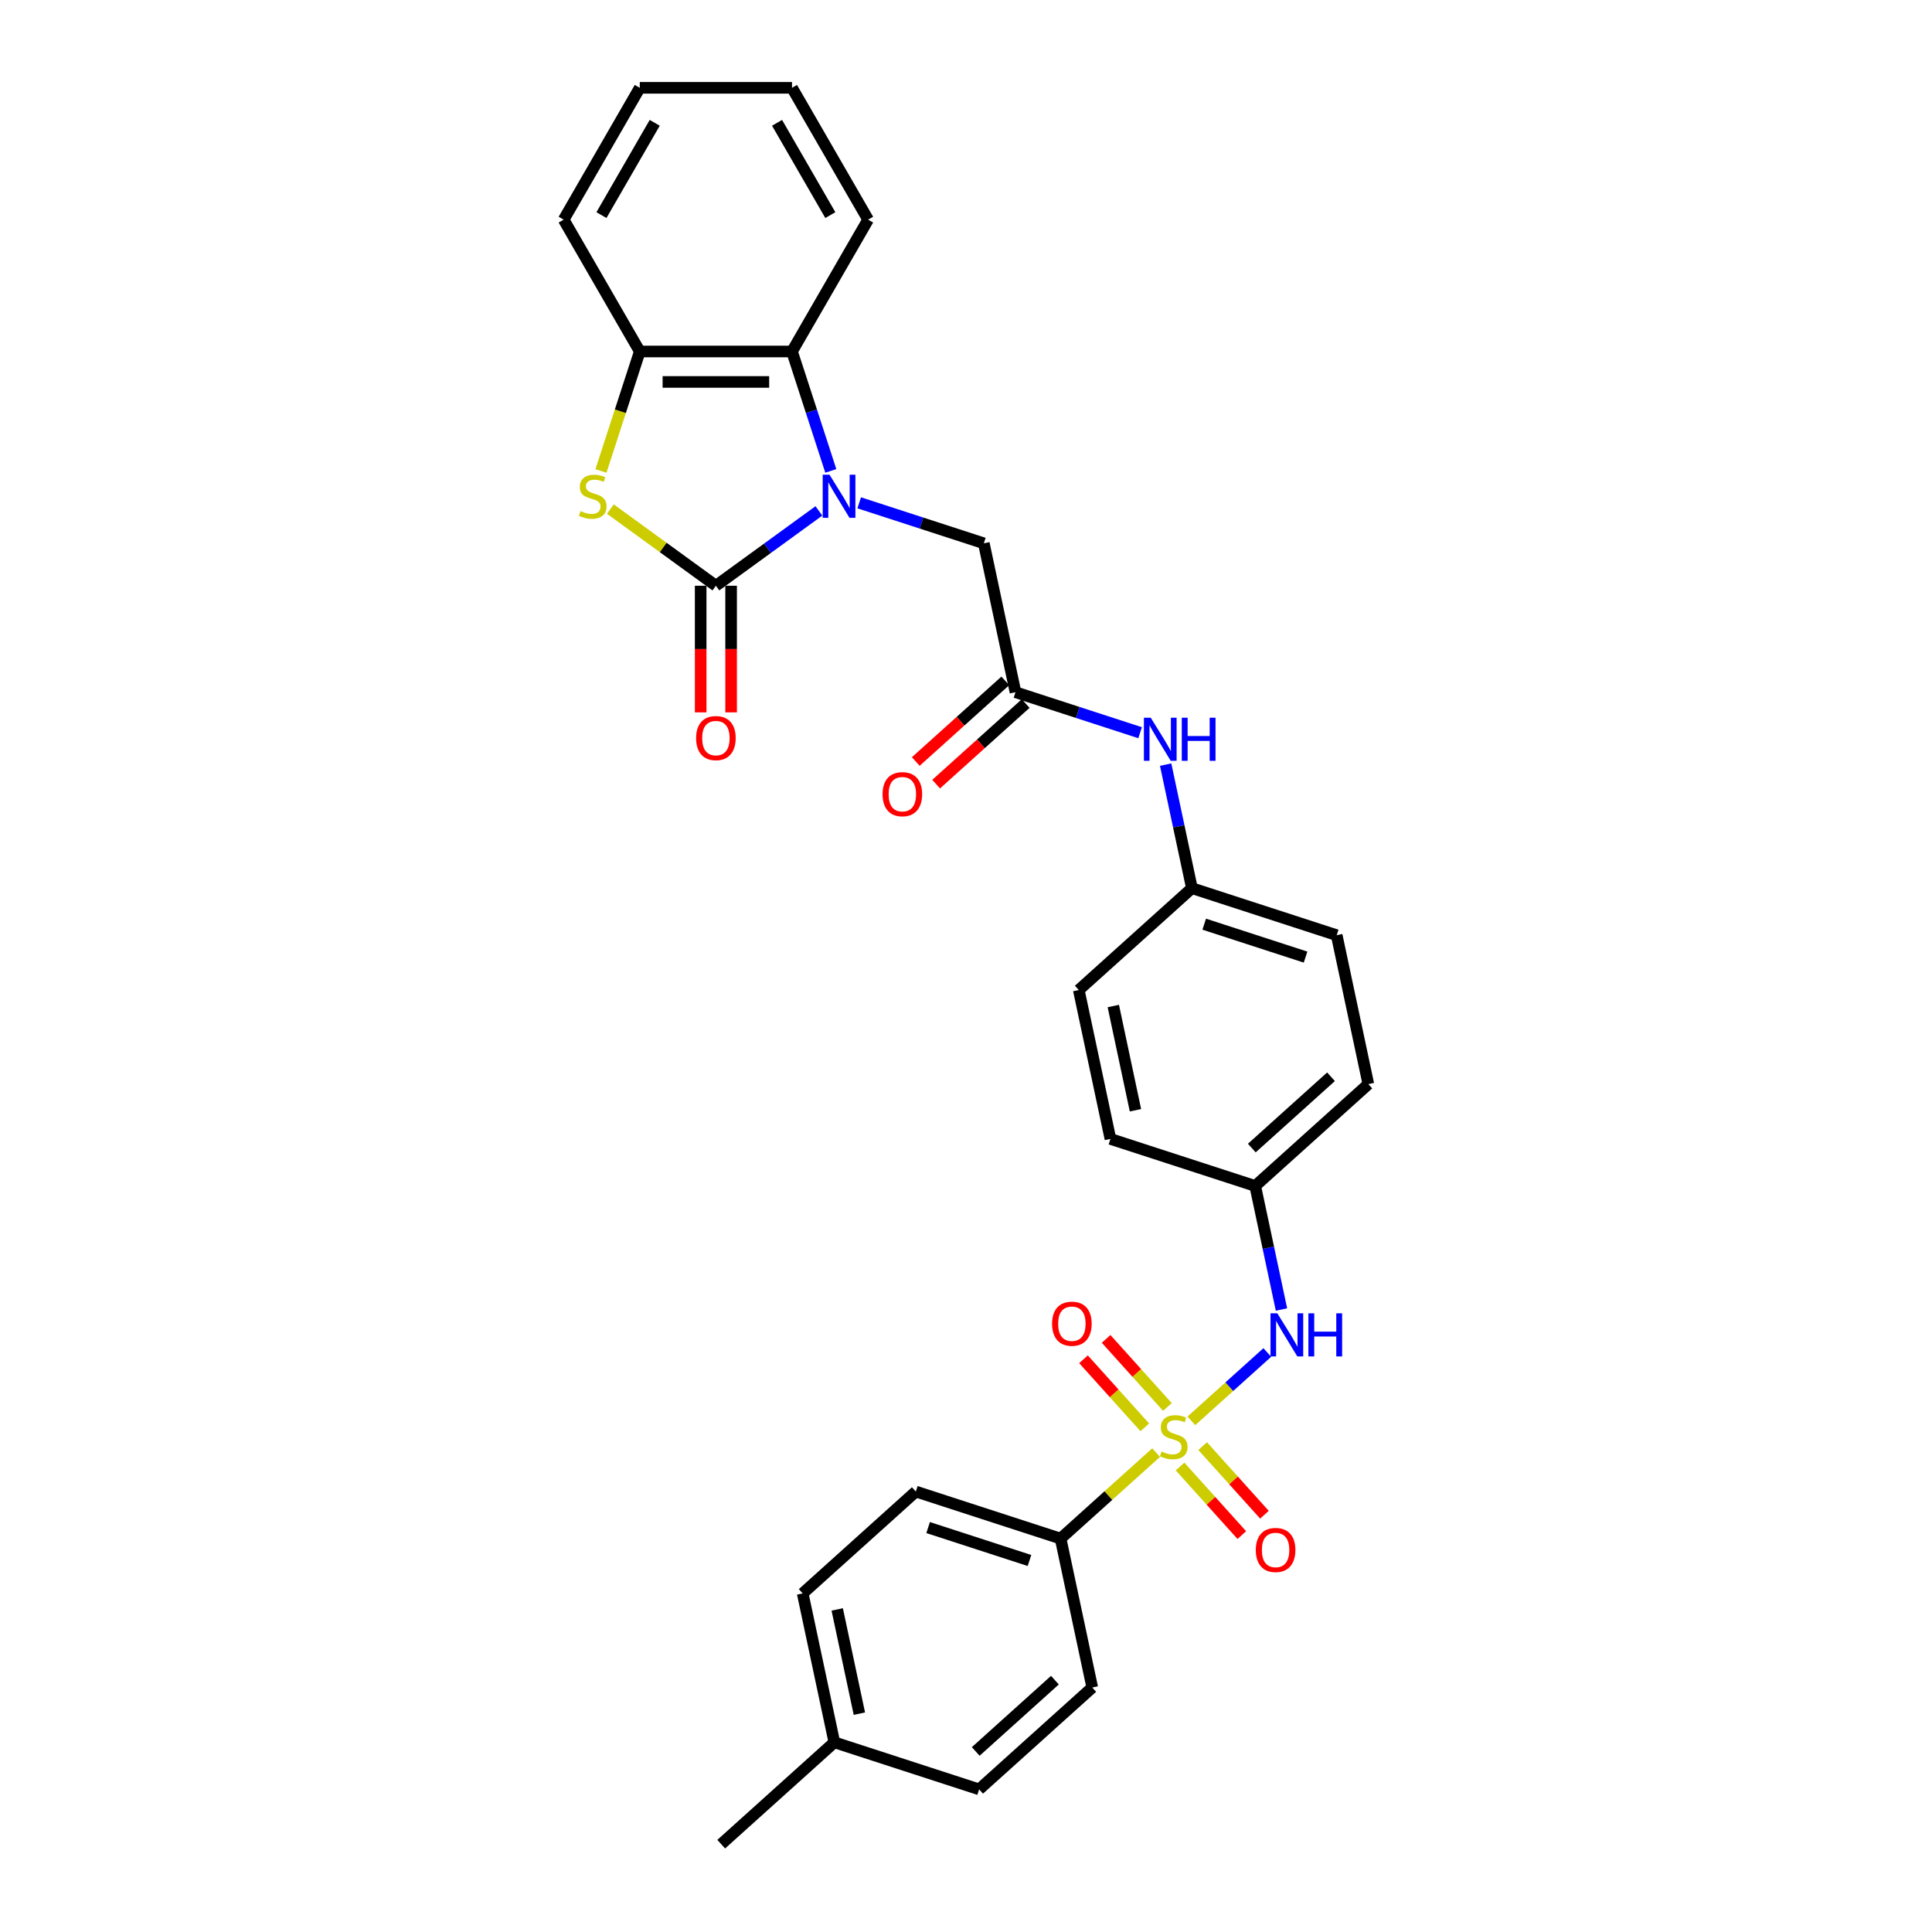 <?xml version='1.0' encoding='iso-8859-1'?>
<svg version='1.1' baseProfile='full'
              xmlns='http://www.w3.org/2000/svg'
                      xmlns:rdkit='http://www.rdkit.org/xml'
                      xmlns:xlink='http://www.w3.org/1999/xlink'
                  xml:space='preserve'
width='1000px' height='1000px' viewBox='0 0 1000 1000'>
<!-- END OF HEADER -->
<rect style='opacity:1.0;fill:#FFFFFF;stroke:none' width='1000' height='1000' x='0' y='0'> </rect>
<path class='bond-5' d='M 616.646,735.435 L 636.298,717.74' style='fill:none;fill-rule:evenodd;stroke:#CCCC00;stroke-width:6px;stroke-linecap:butt;stroke-linejoin:miter;stroke-opacity:1' />
<path class='bond-5' d='M 636.298,717.74 L 655.951,700.044' style='fill:none;fill-rule:evenodd;stroke:#0000FF;stroke-width:6px;stroke-linecap:butt;stroke-linejoin:miter;stroke-opacity:1' />
<path class='bond-7' d='M 598.397,751.867 L 573.681,774.121' style='fill:none;fill-rule:evenodd;stroke:#CCCC00;stroke-width:6px;stroke-linecap:butt;stroke-linejoin:miter;stroke-opacity:1' />
<path class='bond-7' d='M 573.681,774.121 L 548.966,796.375' style='fill:none;fill-rule:evenodd;stroke:#000000;stroke-width:6px;stroke-linecap:butt;stroke-linejoin:miter;stroke-opacity:1' />
<path class='bond-9' d='M 604.252,728.245 L 588.389,710.627' style='fill:none;fill-rule:evenodd;stroke:#CCCC00;stroke-width:6px;stroke-linecap:butt;stroke-linejoin:miter;stroke-opacity:1' />
<path class='bond-9' d='M 588.389,710.627 L 572.525,693.008' style='fill:none;fill-rule:evenodd;stroke:#FF0000;stroke-width:6px;stroke-linecap:butt;stroke-linejoin:miter;stroke-opacity:1' />
<path class='bond-9' d='M 592.541,738.79 L 576.678,721.171' style='fill:none;fill-rule:evenodd;stroke:#CCCC00;stroke-width:6px;stroke-linecap:butt;stroke-linejoin:miter;stroke-opacity:1' />
<path class='bond-9' d='M 576.678,721.171 L 560.814,703.553' style='fill:none;fill-rule:evenodd;stroke:#FF0000;stroke-width:6px;stroke-linecap:butt;stroke-linejoin:miter;stroke-opacity:1' />
<path class='bond-10' d='M 610.79,759.057 L 626.777,776.812' style='fill:none;fill-rule:evenodd;stroke:#CCCC00;stroke-width:6px;stroke-linecap:butt;stroke-linejoin:miter;stroke-opacity:1' />
<path class='bond-10' d='M 626.777,776.812 L 642.763,794.567' style='fill:none;fill-rule:evenodd;stroke:#FF0000;stroke-width:6px;stroke-linecap:butt;stroke-linejoin:miter;stroke-opacity:1' />
<path class='bond-10' d='M 622.501,748.512 L 638.488,766.267' style='fill:none;fill-rule:evenodd;stroke:#CCCC00;stroke-width:6px;stroke-linecap:butt;stroke-linejoin:miter;stroke-opacity:1' />
<path class='bond-10' d='M 638.488,766.267 L 654.474,784.022' style='fill:none;fill-rule:evenodd;stroke:#FF0000;stroke-width:6px;stroke-linecap:butt;stroke-linejoin:miter;stroke-opacity:1' />
<path class='bond-0' d='M 444.722,260.258 L 476.975,270.737' style='fill:none;fill-rule:evenodd;stroke:#0000FF;stroke-width:6px;stroke-linecap:butt;stroke-linejoin:miter;stroke-opacity:1' />
<path class='bond-0' d='M 476.975,270.737 L 509.228,281.217' style='fill:none;fill-rule:evenodd;stroke:#000000;stroke-width:6px;stroke-linecap:butt;stroke-linejoin:miter;stroke-opacity:1' />
<path class='bond-1' d='M 423.858,264.447 L 397.201,283.815' style='fill:none;fill-rule:evenodd;stroke:#0000FF;stroke-width:6px;stroke-linecap:butt;stroke-linejoin:miter;stroke-opacity:1' />
<path class='bond-1' d='M 397.201,283.815 L 370.544,303.182' style='fill:none;fill-rule:evenodd;stroke:#000000;stroke-width:6px;stroke-linecap:butt;stroke-linejoin:miter;stroke-opacity:1' />
<path class='bond-3' d='M 430.025,243.741 L 419.983,212.835' style='fill:none;fill-rule:evenodd;stroke:#0000FF;stroke-width:6px;stroke-linecap:butt;stroke-linejoin:miter;stroke-opacity:1' />
<path class='bond-3' d='M 419.983,212.835 L 409.941,181.93' style='fill:none;fill-rule:evenodd;stroke:#000000;stroke-width:6px;stroke-linecap:butt;stroke-linejoin:miter;stroke-opacity:1' />
<path class='bond-2' d='M 370.544,303.182 L 343.233,283.34' style='fill:none;fill-rule:evenodd;stroke:#000000;stroke-width:6px;stroke-linecap:butt;stroke-linejoin:miter;stroke-opacity:1' />
<path class='bond-2' d='M 343.233,283.34 L 315.923,263.497' style='fill:none;fill-rule:evenodd;stroke:#CCCC00;stroke-width:6px;stroke-linecap:butt;stroke-linejoin:miter;stroke-opacity:1' />
<path class='bond-11' d='M 362.665,303.182 L 362.665,335.953' style='fill:none;fill-rule:evenodd;stroke:#000000;stroke-width:6px;stroke-linecap:butt;stroke-linejoin:miter;stroke-opacity:1' />
<path class='bond-11' d='M 362.665,335.953 L 362.665,368.723' style='fill:none;fill-rule:evenodd;stroke:#FF0000;stroke-width:6px;stroke-linecap:butt;stroke-linejoin:miter;stroke-opacity:1' />
<path class='bond-11' d='M 378.424,303.182 L 378.424,335.953' style='fill:none;fill-rule:evenodd;stroke:#000000;stroke-width:6px;stroke-linecap:butt;stroke-linejoin:miter;stroke-opacity:1' />
<path class='bond-11' d='M 378.424,335.953 L 378.424,368.723' style='fill:none;fill-rule:evenodd;stroke:#FF0000;stroke-width:6px;stroke-linecap:butt;stroke-linejoin:miter;stroke-opacity:1' />
<path class='bond-32' d='M 311.053,243.772 L 321.1,212.851' style='fill:none;fill-rule:evenodd;stroke:#CCCC00;stroke-width:6px;stroke-linecap:butt;stroke-linejoin:miter;stroke-opacity:1' />
<path class='bond-32' d='M 321.1,212.851 L 331.147,181.93' style='fill:none;fill-rule:evenodd;stroke:#000000;stroke-width:6px;stroke-linecap:butt;stroke-linejoin:miter;stroke-opacity:1' />
<path class='bond-4' d='M 409.941,181.93 L 331.147,181.93' style='fill:none;fill-rule:evenodd;stroke:#000000;stroke-width:6px;stroke-linecap:butt;stroke-linejoin:miter;stroke-opacity:1' />
<path class='bond-4' d='M 398.122,197.689 L 342.966,197.689' style='fill:none;fill-rule:evenodd;stroke:#000000;stroke-width:6px;stroke-linecap:butt;stroke-linejoin:miter;stroke-opacity:1' />
<path class='bond-25' d='M 409.941,181.93 L 449.338,113.692' style='fill:none;fill-rule:evenodd;stroke:#000000;stroke-width:6px;stroke-linecap:butt;stroke-linejoin:miter;stroke-opacity:1' />
<path class='bond-26' d='M 331.147,181.93 L 291.75,113.692' style='fill:none;fill-rule:evenodd;stroke:#000000;stroke-width:6px;stroke-linecap:butt;stroke-linejoin:miter;stroke-opacity:1' />
<path class='bond-16' d='M 663.287,677.8 L 656.491,645.828' style='fill:none;fill-rule:evenodd;stroke:#0000FF;stroke-width:6px;stroke-linecap:butt;stroke-linejoin:miter;stroke-opacity:1' />
<path class='bond-16' d='M 656.491,645.828 L 649.695,613.855' style='fill:none;fill-rule:evenodd;stroke:#000000;stroke-width:6px;stroke-linecap:butt;stroke-linejoin:miter;stroke-opacity:1' />
<path class='bond-6' d='M 525.61,358.289 L 557.863,368.769' style='fill:none;fill-rule:evenodd;stroke:#000000;stroke-width:6px;stroke-linecap:butt;stroke-linejoin:miter;stroke-opacity:1' />
<path class='bond-6' d='M 557.863,368.769 L 590.115,379.248' style='fill:none;fill-rule:evenodd;stroke:#0000FF;stroke-width:6px;stroke-linecap:butt;stroke-linejoin:miter;stroke-opacity:1' />
<path class='bond-8' d='M 525.61,358.289 L 509.228,281.217' style='fill:none;fill-rule:evenodd;stroke:#000000;stroke-width:6px;stroke-linecap:butt;stroke-linejoin:miter;stroke-opacity:1' />
<path class='bond-13' d='M 520.338,352.433 L 497.166,373.297' style='fill:none;fill-rule:evenodd;stroke:#000000;stroke-width:6px;stroke-linecap:butt;stroke-linejoin:miter;stroke-opacity:1' />
<path class='bond-13' d='M 497.166,373.297 L 473.995,394.16' style='fill:none;fill-rule:evenodd;stroke:#FF0000;stroke-width:6px;stroke-linecap:butt;stroke-linejoin:miter;stroke-opacity:1' />
<path class='bond-13' d='M 530.882,364.145 L 507.711,385.008' style='fill:none;fill-rule:evenodd;stroke:#000000;stroke-width:6px;stroke-linecap:butt;stroke-linejoin:miter;stroke-opacity:1' />
<path class='bond-13' d='M 507.711,385.008 L 484.54,405.871' style='fill:none;fill-rule:evenodd;stroke:#FF0000;stroke-width:6px;stroke-linecap:butt;stroke-linejoin:miter;stroke-opacity:1' />
<path class='bond-14' d='M 548.966,796.375 L 474.028,772.026' style='fill:none;fill-rule:evenodd;stroke:#000000;stroke-width:6px;stroke-linecap:butt;stroke-linejoin:miter;stroke-opacity:1' />
<path class='bond-14' d='M 532.855,807.71 L 480.399,790.666' style='fill:none;fill-rule:evenodd;stroke:#000000;stroke-width:6px;stroke-linecap:butt;stroke-linejoin:miter;stroke-opacity:1' />
<path class='bond-15' d='M 548.966,796.375 L 565.348,873.447' style='fill:none;fill-rule:evenodd;stroke:#000000;stroke-width:6px;stroke-linecap:butt;stroke-linejoin:miter;stroke-opacity:1' />
<path class='bond-12' d='M 603.338,395.765 L 610.134,427.738' style='fill:none;fill-rule:evenodd;stroke:#0000FF;stroke-width:6px;stroke-linecap:butt;stroke-linejoin:miter;stroke-opacity:1' />
<path class='bond-12' d='M 610.134,427.738 L 616.93,459.71' style='fill:none;fill-rule:evenodd;stroke:#000000;stroke-width:6px;stroke-linecap:butt;stroke-linejoin:miter;stroke-opacity:1' />
<path class='bond-18' d='M 474.028,772.026 L 415.472,824.749' style='fill:none;fill-rule:evenodd;stroke:#000000;stroke-width:6px;stroke-linecap:butt;stroke-linejoin:miter;stroke-opacity:1' />
<path class='bond-19' d='M 565.348,873.447 L 506.792,926.171' style='fill:none;fill-rule:evenodd;stroke:#000000;stroke-width:6px;stroke-linecap:butt;stroke-linejoin:miter;stroke-opacity:1' />
<path class='bond-19' d='M 546.02,869.644 L 505.031,906.551' style='fill:none;fill-rule:evenodd;stroke:#000000;stroke-width:6px;stroke-linecap:butt;stroke-linejoin:miter;stroke-opacity:1' />
<path class='bond-21' d='M 649.695,613.855 L 708.25,561.131' style='fill:none;fill-rule:evenodd;stroke:#000000;stroke-width:6px;stroke-linecap:butt;stroke-linejoin:miter;stroke-opacity:1' />
<path class='bond-21' d='M 647.933,594.235 L 688.922,557.329' style='fill:none;fill-rule:evenodd;stroke:#000000;stroke-width:6px;stroke-linecap:butt;stroke-linejoin:miter;stroke-opacity:1' />
<path class='bond-22' d='M 649.695,613.855 L 574.757,589.506' style='fill:none;fill-rule:evenodd;stroke:#000000;stroke-width:6px;stroke-linecap:butt;stroke-linejoin:miter;stroke-opacity:1' />
<path class='bond-17' d='M 616.93,459.71 L 558.375,512.434' style='fill:none;fill-rule:evenodd;stroke:#000000;stroke-width:6px;stroke-linecap:butt;stroke-linejoin:miter;stroke-opacity:1' />
<path class='bond-31' d='M 616.93,459.71 L 691.868,484.059' style='fill:none;fill-rule:evenodd;stroke:#000000;stroke-width:6px;stroke-linecap:butt;stroke-linejoin:miter;stroke-opacity:1' />
<path class='bond-31' d='M 623.301,478.35 L 675.757,495.394' style='fill:none;fill-rule:evenodd;stroke:#000000;stroke-width:6px;stroke-linecap:butt;stroke-linejoin:miter;stroke-opacity:1' />
<path class='bond-30' d='M 415.472,824.749 L 431.855,901.822' style='fill:none;fill-rule:evenodd;stroke:#000000;stroke-width:6px;stroke-linecap:butt;stroke-linejoin:miter;stroke-opacity:1' />
<path class='bond-30' d='M 433.344,833.034 L 444.812,886.985' style='fill:none;fill-rule:evenodd;stroke:#000000;stroke-width:6px;stroke-linecap:butt;stroke-linejoin:miter;stroke-opacity:1' />
<path class='bond-20' d='M 506.792,926.171 L 431.855,901.822' style='fill:none;fill-rule:evenodd;stroke:#000000;stroke-width:6px;stroke-linecap:butt;stroke-linejoin:miter;stroke-opacity:1' />
<path class='bond-27' d='M 431.855,901.822 L 373.299,954.545' style='fill:none;fill-rule:evenodd;stroke:#000000;stroke-width:6px;stroke-linecap:butt;stroke-linejoin:miter;stroke-opacity:1' />
<path class='bond-24' d='M 708.25,561.131 L 691.868,484.059' style='fill:none;fill-rule:evenodd;stroke:#000000;stroke-width:6px;stroke-linecap:butt;stroke-linejoin:miter;stroke-opacity:1' />
<path class='bond-23' d='M 574.757,589.506 L 558.375,512.434' style='fill:none;fill-rule:evenodd;stroke:#000000;stroke-width:6px;stroke-linecap:butt;stroke-linejoin:miter;stroke-opacity:1' />
<path class='bond-23' d='M 587.714,574.669 L 576.246,520.718' style='fill:none;fill-rule:evenodd;stroke:#000000;stroke-width:6px;stroke-linecap:butt;stroke-linejoin:miter;stroke-opacity:1' />
<path class='bond-28' d='M 449.338,113.692 L 409.941,45.455' style='fill:none;fill-rule:evenodd;stroke:#000000;stroke-width:6px;stroke-linecap:butt;stroke-linejoin:miter;stroke-opacity:1' />
<path class='bond-28' d='M 429.781,111.336 L 402.203,63.57' style='fill:none;fill-rule:evenodd;stroke:#000000;stroke-width:6px;stroke-linecap:butt;stroke-linejoin:miter;stroke-opacity:1' />
<path class='bond-33' d='M 291.75,113.692 L 331.147,45.455' style='fill:none;fill-rule:evenodd;stroke:#000000;stroke-width:6px;stroke-linecap:butt;stroke-linejoin:miter;stroke-opacity:1' />
<path class='bond-33' d='M 311.307,111.336 L 338.885,63.57' style='fill:none;fill-rule:evenodd;stroke:#000000;stroke-width:6px;stroke-linecap:butt;stroke-linejoin:miter;stroke-opacity:1' />
<path class='bond-29' d='M 409.941,45.455 L 331.147,45.455' style='fill:none;fill-rule:evenodd;stroke:#000000;stroke-width:6px;stroke-linecap:butt;stroke-linejoin:miter;stroke-opacity:1' />
<path  class='atom-0' d='M 601.218 751.31
Q 601.47 751.404, 602.51 751.846
Q 603.55 752.287, 604.685 752.57
Q 605.851 752.823, 606.985 752.823
Q 609.097 752.823, 610.326 751.814
Q 611.556 750.774, 611.556 748.977
Q 611.556 747.748, 610.925 746.992
Q 610.326 746.235, 609.381 745.826
Q 608.435 745.416, 606.859 744.943
Q 604.874 744.344, 603.676 743.777
Q 602.51 743.21, 601.659 742.012
Q 600.839 740.814, 600.839 738.797
Q 600.839 735.992, 602.731 734.259
Q 604.653 732.525, 608.435 732.525
Q 611.02 732.525, 613.951 733.754
L 613.226 736.181
Q 610.547 735.078, 608.53 735.078
Q 606.355 735.078, 605.157 735.992
Q 603.96 736.875, 603.991 738.419
Q 603.991 739.617, 604.59 740.342
Q 605.22 741.066, 606.103 741.476
Q 607.017 741.886, 608.53 742.359
Q 610.547 742.989, 611.745 743.619
Q 612.942 744.25, 613.793 745.542
Q 614.676 746.803, 614.676 748.977
Q 614.676 752.066, 612.596 753.737
Q 610.547 755.376, 607.112 755.376
Q 605.126 755.376, 603.613 754.934
Q 602.132 754.525, 600.367 753.8
L 601.218 751.31
' fill='#CCCC00'/>
<path  class='atom-1' d='M 429.358 245.711
L 436.67 257.53
Q 437.395 258.696, 438.561 260.808
Q 439.727 262.919, 439.79 263.045
L 439.79 245.711
L 442.753 245.711
L 442.753 268.025
L 439.695 268.025
L 431.847 255.103
Q 430.933 253.59, 429.956 251.857
Q 429.011 250.123, 428.727 249.587
L 428.727 268.025
L 425.828 268.025
L 425.828 245.711
L 429.358 245.711
' fill='#0000FF'/>
<path  class='atom-3' d='M 300.495 264.527
Q 300.747 264.621, 301.787 265.063
Q 302.827 265.504, 303.962 265.787
Q 305.128 266.04, 306.263 266.04
Q 308.374 266.04, 309.603 265.031
Q 310.833 263.991, 310.833 262.194
Q 310.833 260.965, 310.202 260.209
Q 309.603 259.452, 308.658 259.043
Q 307.712 258.633, 306.136 258.16
Q 304.151 257.561, 302.953 256.994
Q 301.787 256.427, 300.936 255.229
Q 300.117 254.031, 300.117 252.014
Q 300.117 249.209, 302.008 247.476
Q 303.93 245.742, 307.712 245.742
Q 310.297 245.742, 313.228 246.971
L 312.503 249.398
Q 309.824 248.295, 307.807 248.295
Q 305.632 248.295, 304.434 249.209
Q 303.237 250.092, 303.268 251.636
Q 303.268 252.834, 303.867 253.559
Q 304.498 254.283, 305.38 254.693
Q 306.294 255.103, 307.807 255.576
Q 309.824 256.206, 311.022 256.836
Q 312.219 257.467, 313.07 258.759
Q 313.953 260.02, 313.953 262.194
Q 313.953 265.283, 311.873 266.954
Q 309.824 268.592, 306.389 268.592
Q 304.403 268.592, 302.89 268.151
Q 301.409 267.742, 299.644 267.017
L 300.495 264.527
' fill='#CCCC00'/>
<path  class='atom-6' d='M 661.144 679.77
L 668.456 691.589
Q 669.181 692.755, 670.347 694.867
Q 671.514 696.979, 671.577 697.105
L 671.577 679.77
L 674.539 679.77
L 674.539 702.085
L 671.482 702.085
L 663.634 689.162
Q 662.72 687.649, 661.743 685.916
Q 660.798 684.183, 660.514 683.647
L 660.514 702.085
L 657.614 702.085
L 657.614 679.77
L 661.144 679.77
' fill='#0000FF'/>
<path  class='atom-6' d='M 677.218 679.77
L 680.244 679.77
L 680.244 689.257
L 691.653 689.257
L 691.653 679.77
L 694.679 679.77
L 694.679 702.085
L 691.653 702.085
L 691.653 691.778
L 680.244 691.778
L 680.244 702.085
L 677.218 702.085
L 677.218 679.77
' fill='#0000FF'/>
<path  class='atom-10' d='M 544.554 685.158
Q 544.554 679.8, 547.202 676.806
Q 549.849 673.812, 554.798 673.812
Q 559.746 673.812, 562.393 676.806
Q 565.041 679.8, 565.041 685.158
Q 565.041 690.58, 562.362 693.668
Q 559.683 696.725, 554.798 696.725
Q 549.881 696.725, 547.202 693.668
Q 544.554 690.611, 544.554 685.158
M 554.798 694.204
Q 558.202 694.204, 560.03 691.935
Q 561.889 689.634, 561.889 685.158
Q 561.889 680.778, 560.03 678.571
Q 558.202 676.334, 554.798 676.334
Q 551.394 676.334, 549.534 678.54
Q 547.706 680.746, 547.706 685.158
Q 547.706 689.665, 549.534 691.935
Q 551.394 694.204, 554.798 694.204
' fill='#FF0000'/>
<path  class='atom-11' d='M 650.002 802.27
Q 650.002 796.911, 652.649 793.917
Q 655.297 790.923, 660.245 790.923
Q 665.193 790.923, 667.841 793.917
Q 670.488 796.911, 670.488 802.27
Q 670.488 807.691, 667.809 810.779
Q 665.13 813.836, 660.245 813.836
Q 655.328 813.836, 652.649 810.779
Q 650.002 807.722, 650.002 802.27
M 660.245 811.315
Q 663.649 811.315, 665.477 809.046
Q 667.336 806.745, 667.336 802.27
Q 667.336 797.889, 665.477 795.682
Q 663.649 793.445, 660.245 793.445
Q 656.841 793.445, 654.981 795.651
Q 653.153 797.857, 653.153 802.27
Q 653.153 806.777, 654.981 809.046
Q 656.841 811.315, 660.245 811.315
' fill='#FF0000'/>
<path  class='atom-12' d='M 360.301 382.039
Q 360.301 376.681, 362.948 373.687
Q 365.596 370.693, 370.544 370.693
Q 375.492 370.693, 378.14 373.687
Q 380.787 376.681, 380.787 382.039
Q 380.787 387.46, 378.108 390.549
Q 375.429 393.606, 370.544 393.606
Q 365.627 393.606, 362.948 390.549
Q 360.301 387.492, 360.301 382.039
M 370.544 391.085
Q 373.948 391.085, 375.776 388.816
Q 377.636 386.515, 377.636 382.039
Q 377.636 377.658, 375.776 375.452
Q 373.948 373.214, 370.544 373.214
Q 367.14 373.214, 365.281 375.421
Q 363.453 377.627, 363.453 382.039
Q 363.453 386.546, 365.281 388.816
Q 367.14 391.085, 370.544 391.085
' fill='#FF0000'/>
<path  class='atom-13' d='M 595.615 371.481
L 602.927 383.3
Q 603.652 384.466, 604.818 386.578
Q 605.985 388.689, 606.048 388.815
L 606.048 371.481
L 609.01 371.481
L 609.01 393.795
L 605.953 393.795
L 598.105 380.873
Q 597.191 379.36, 596.214 377.626
Q 595.269 375.893, 594.985 375.357
L 594.985 393.795
L 592.085 393.795
L 592.085 371.481
L 595.615 371.481
' fill='#0000FF'/>
<path  class='atom-13' d='M 611.689 371.481
L 614.715 371.481
L 614.715 380.967
L 626.124 380.967
L 626.124 371.481
L 629.15 371.481
L 629.15 393.795
L 626.124 393.795
L 626.124 383.489
L 614.715 383.489
L 614.715 393.795
L 611.689 393.795
L 611.689 371.481
' fill='#0000FF'/>
<path  class='atom-14' d='M 456.811 411.076
Q 456.811 405.718, 459.459 402.724
Q 462.106 399.729, 467.055 399.729
Q 472.003 399.729, 474.65 402.724
Q 477.298 405.718, 477.298 411.076
Q 477.298 416.497, 474.619 419.585
Q 471.94 422.643, 467.055 422.643
Q 462.138 422.643, 459.459 419.585
Q 456.811 416.528, 456.811 411.076
M 467.055 420.121
Q 470.458 420.121, 472.286 417.852
Q 474.146 415.551, 474.146 411.076
Q 474.146 406.695, 472.286 404.489
Q 470.458 402.251, 467.055 402.251
Q 463.651 402.251, 461.791 404.457
Q 459.963 406.663, 459.963 411.076
Q 459.963 415.583, 461.791 417.852
Q 463.651 420.121, 467.055 420.121
' fill='#FF0000'/>
</svg>
